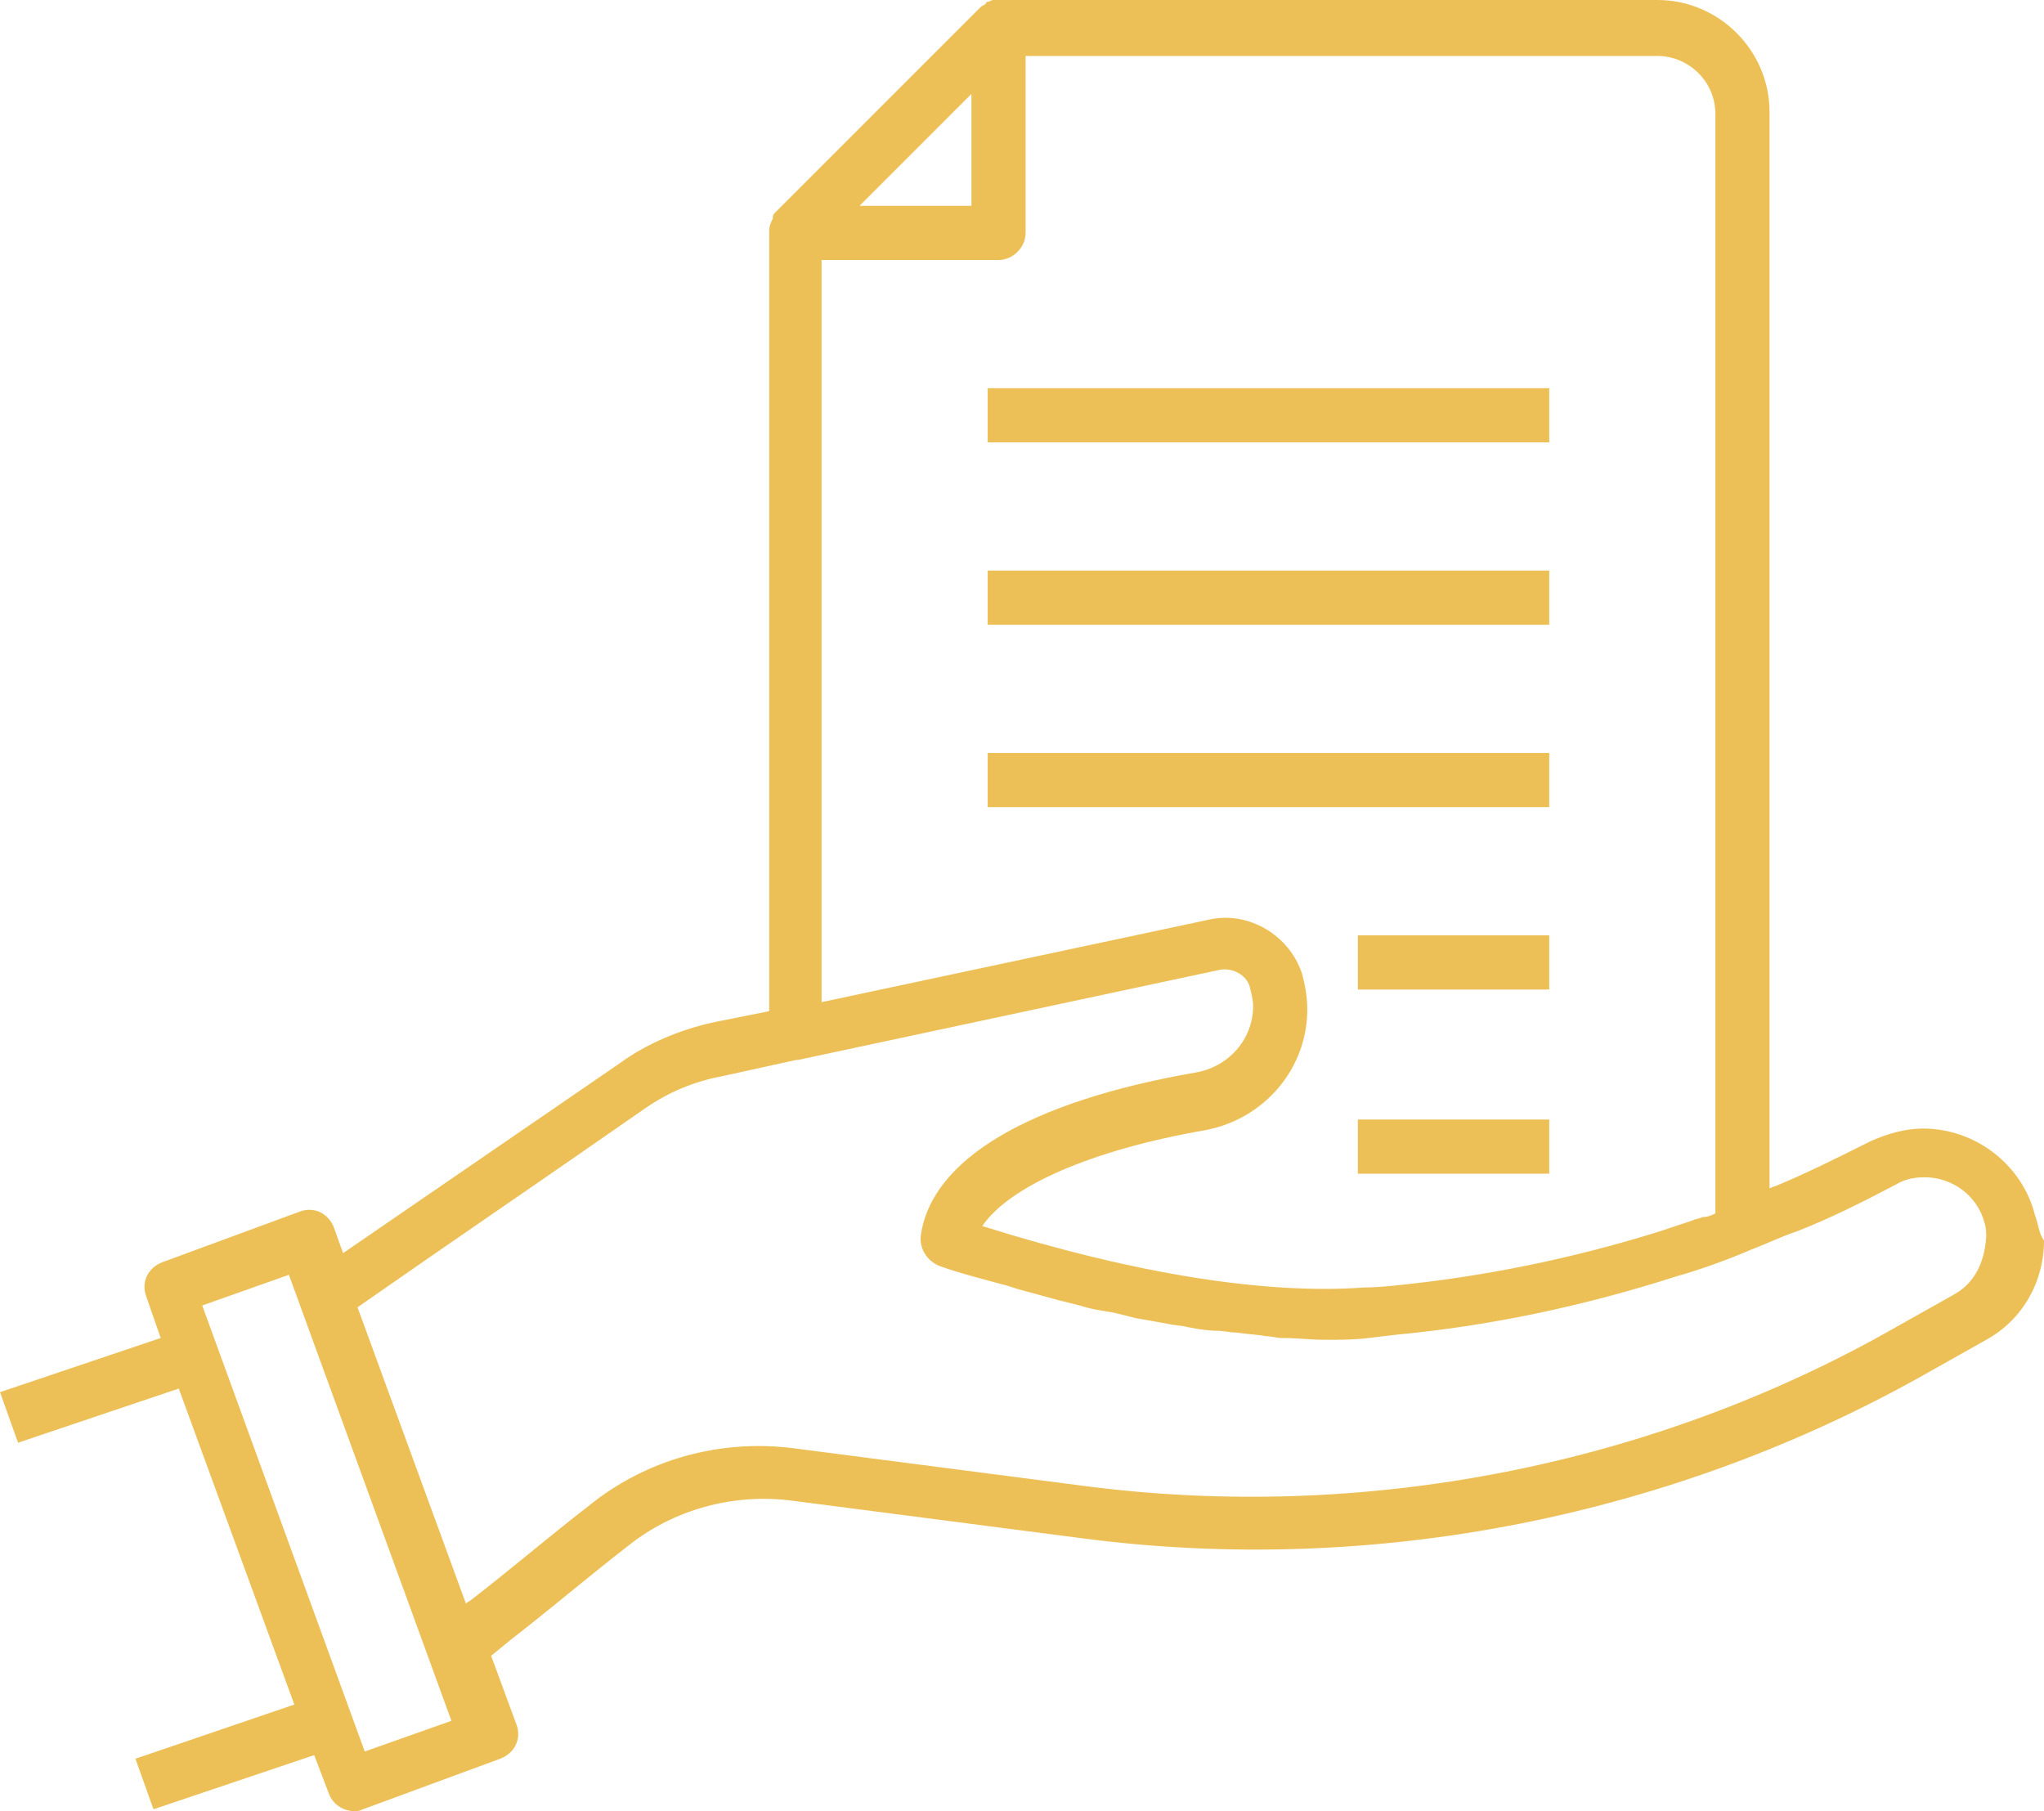 <svg xmlns="http://www.w3.org/2000/svg" xmlns:xlink="http://www.w3.org/1999/xlink" fill="#000000" height="100.3" preserveAspectRatio="xMidYMid meet" viewBox="19.1 24.8 113.2 100.3" width="113.2"><g id="change1_1"><path d="M131.8,92.1c-0.7-2.8-3.3-4.8-6.2-4.8c-1,0-2,0.3-2.9,0.7c-1.8,0.9-3.6,1.8-5.3,2.5c-0.1,0-0.2,0.1-0.3,0.1 V31c0-3.4-2.8-6.2-6.2-6.2H74.6c0,0,0,0-0.1,0h-0.1c0,0-0.1,0-0.1,0c-0.1,0-0.2,0-0.2,0c-0.1,0-0.2,0.1-0.3,0.1c0,0-0.1,0-0.1,0.1 c-0.1,0.1-0.2,0.1-0.3,0.2c0,0,0,0,0,0l-6.8,6.8c-1.5,1.5-3,3-4.5,4.5c-0.1,0.1-0.2,0.2-0.2,0.3c0,0,0,0,0,0.1 c-0.1,0.2-0.2,0.4-0.2,0.7v43.2l-3,0.6c-1.9,0.4-3.8,1.2-5.3,2.3c-5.1,3.5-10.2,7-15.3,10.5l-0.5-1.4c-0.3-0.8-1.1-1.2-1.9-0.9 l-7.6,2.8c-0.8,0.3-1.2,1.1-0.9,1.9l0.8,2.3l-8.9,3l1,2.8l8.9-3l6.4,17.5l-8.8,3l1,2.8l8.9-3l0.8,2.1c0.2,0.6,0.8,1,1.4,1 c0.2,0,0.3,0,0.5-0.1l7.6-2.8c0.8-0.3,1.2-1.1,0.9-1.9l-1.4-3.8l1.1-0.9c2.2-1.7,4.3-3.5,6.5-5.2c2.5-2,5.8-2.9,9-2.5l16.2,2.1 c16.1,2.1,32.7-1.2,46.8-9.2l3.2-1.8c2-1.1,3.2-3.2,3.2-5.5C132,93.1,132,92.6,131.8,92.1z M39.3,121.8l-9-24.7l4.8-1.7l9,24.7 L39.3,121.8z M68.9,34c1.3-1.3,2.7-2.7,4-4v6.2h-6.2L68.9,34z M64.5,39.2h9.9c0.8,0,1.5-0.7,1.5-1.5v-9.8h35c1.7,0,3.2,1.4,3.2,3.2 v60.9c-0.2,0.1-0.4,0.2-0.7,0.2c-0.2,0.1-0.4,0.1-0.6,0.2c-0.6,0.2-1.2,0.4-1.8,0.6c-4.8,1.5-9.7,2.5-14.7,3c0,0-0.9,0.1-1.6,0.1 c-5.4,0.4-12.6-0.7-21.2-3.4c1.5-2.2,6-4.2,12.3-5.3c3.3-0.6,5.7-3.4,5.7-6.7c0-0.6-0.1-1.3-0.3-2c-0.7-2.1-2.9-3.4-5-3l-21.6,4.6 V39.2z M127.3,96.5l-3.2,1.8c-13.5,7.7-29.5,10.8-44.9,8.8L63,105c-4-0.5-8.1,0.6-11.3,3.2c-2.2,1.7-4.3,3.5-6.5,5.2l-0.3,0.2 l-6-16.4c5.3-3.7,10.6-7.3,15.9-11c1.3-0.9,2.7-1.5,4.3-1.8l4.1-0.9c0,0,0,0,0.1,0l23.4-5c0.7-0.1,1.4,0.3,1.6,0.9 c0.1,0.4,0.2,0.8,0.2,1.1c0,1.9-1.4,3.4-3.2,3.7c-9.2,1.6-14.6,4.8-15.2,9c-0.1,0.7,0.3,1.4,1,1.7c1.1,0.4,2.3,0.7,3.4,1 c0.4,0.1,0.7,0.2,1,0.3c0.7,0.2,1.5,0.4,2.2,0.6c0.4,0.1,0.8,0.2,1.2,0.3c0.6,0.2,1.3,0.3,1.9,0.4c0.4,0.1,0.8,0.2,1.2,0.3 c0.6,0.1,1.1,0.2,1.7,0.3c0.4,0.1,0.8,0.1,1.2,0.2c0.5,0.1,1.1,0.2,1.6,0.2c0.4,0,0.7,0.1,1.1,0.1c0.6,0.1,1.1,0.1,1.6,0.2 c0.3,0,0.6,0.1,0.9,0.1c0.8,0,1.6,0.1,2.4,0.1c0,0,0,0,0,0c0.8,0,1.6,0,2.4-0.1c0.8-0.1,1.7-0.2,1.7-0.2c5.2-0.5,10.3-1.6,15.3-3.2 c1.4-0.4,2.8-0.9,4.2-1.5c0,0,0,0,0,0c0,0,0,0,0,0c0,0,0,0,0,0c0.8-0.3,1.6-0.7,2.5-1c1.8-0.7,3.6-1.6,5.5-2.6 c0.5-0.3,1-0.4,1.6-0.4c1.5,0,2.9,1,3.3,2.5c0.1,0.3,0.1,0.6,0.1,0.8C129,94.8,128.4,95.9,127.3,96.5z M104.9,49.3H73.8v-3h31.1 V49.3z M104.9,59.4H73.8v-3h31.1V59.4z M104.9,69.5H73.8v-3h31.1V69.5z M94.3,76.6h10.6v3H94.3V76.6z M94.3,86.8h10.6v3H94.3V86.8z" fill="#ecc056"></path></g></svg>